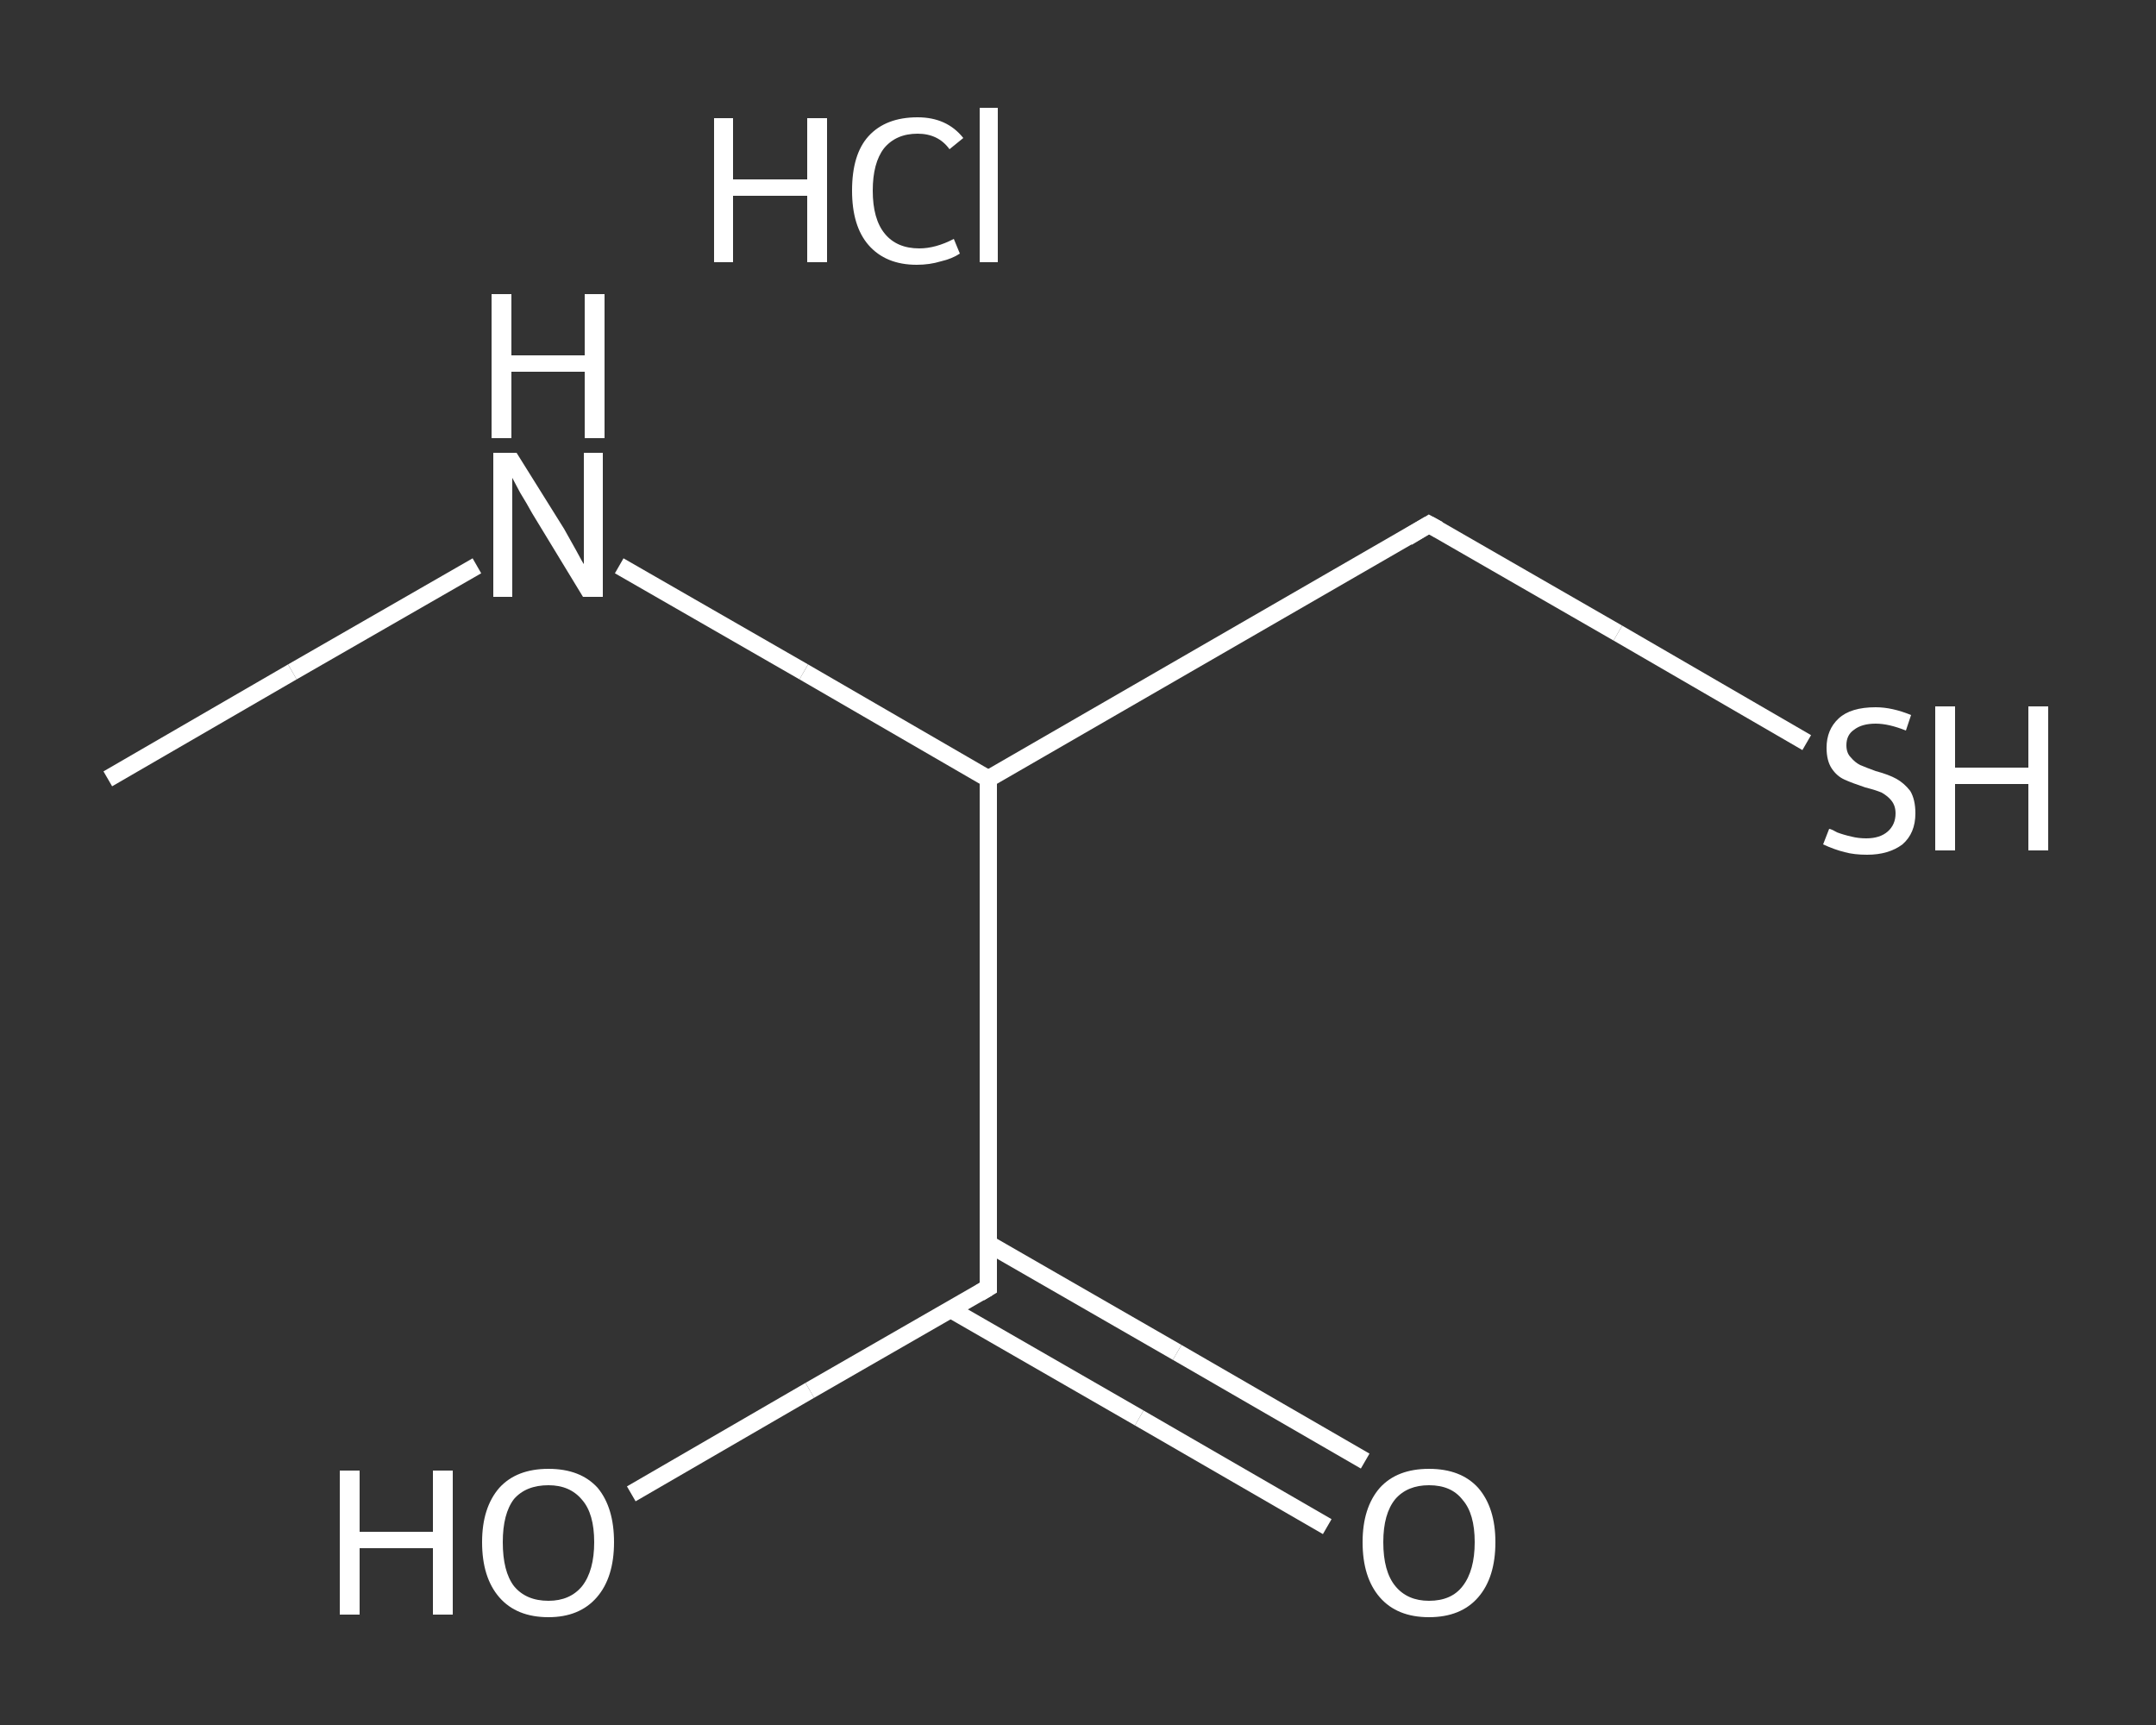 <?xml version='1.0' encoding='iso-8859-1'?>
<svg version='1.1' baseProfile='full'
              xmlns='http://www.w3.org/2000/svg'
                      xmlns:rdkit='http://www.rdkit.org/xml'
                      xmlns:xlink='http://www.w3.org/1999/xlink'
                  xml:space='preserve'
width='250px' height='200px' viewBox='0 0 250 200'>
<rect x="0" y="0" width="250" height="200" fill="#333333" stroke="none"/>
<!-- END OF HEADER -->
<rect style='opacity:1.0;fill:transparent;stroke:none' width='250.0' height='200.0' x='0.0' y='0.0'> </rect>
<path class='bond-0 atom-0 atom-1' d='M 12.5,90.3 L 33.9,77.9' style='fill:none;fill-rule:evenodd;stroke:#FFFFFF;stroke-width:2.0px;stroke-linecap:butt;stroke-linejoin:miter;stroke-opacity:1' />
<path class='bond-0 atom-0 atom-1' d='M 33.9,77.9 L 55.3,65.6' style='fill:none;fill-rule:evenodd;stroke:#FFFFFF;stroke-width:2.0px;stroke-linecap:butt;stroke-linejoin:miter;stroke-opacity:1' />
<path class='bond-1 atom-1 atom-2' d='M 71.8,65.6 L 93.2,77.9' style='fill:none;fill-rule:evenodd;stroke:#FFFFFF;stroke-width:2.0px;stroke-linecap:butt;stroke-linejoin:miter;stroke-opacity:1' />
<path class='bond-1 atom-1 atom-2' d='M 93.2,77.9 L 114.6,90.3' style='fill:none;fill-rule:evenodd;stroke:#FFFFFF;stroke-width:2.0px;stroke-linecap:butt;stroke-linejoin:miter;stroke-opacity:1' />
<path class='bond-2 atom-2 atom-3' d='M 114.6,90.3 L 165.7,60.8' style='fill:none;fill-rule:evenodd;stroke:#FFFFFF;stroke-width:2.0px;stroke-linecap:butt;stroke-linejoin:miter;stroke-opacity:1' />
<path class='bond-3 atom-3 atom-4' d='M 165.7,60.8 L 187.6,73.4' style='fill:none;fill-rule:evenodd;stroke:#FFFFFF;stroke-width:2.0px;stroke-linecap:butt;stroke-linejoin:miter;stroke-opacity:1' />
<path class='bond-3 atom-3 atom-4' d='M 187.6,73.4 L 209.5,86.1' style='fill:none;fill-rule:evenodd;stroke:#FFFFFF;stroke-width:2.0px;stroke-linecap:butt;stroke-linejoin:miter;stroke-opacity:1' />
<path class='bond-4 atom-2 atom-5' d='M 114.6,90.3 L 114.6,149.3' style='fill:none;fill-rule:evenodd;stroke:#FFFFFF;stroke-width:2.0px;stroke-linecap:butt;stroke-linejoin:miter;stroke-opacity:1' />
<path class='bond-5 atom-5 atom-6' d='M 110.2,151.8 L 132.1,164.4' style='fill:none;fill-rule:evenodd;stroke:#FFFFFF;stroke-width:2.0px;stroke-linecap:butt;stroke-linejoin:miter;stroke-opacity:1' />
<path class='bond-5 atom-5 atom-6' d='M 132.1,164.4 L 153.9,177.0' style='fill:none;fill-rule:evenodd;stroke:#FFFFFF;stroke-width:2.0px;stroke-linecap:butt;stroke-linejoin:miter;stroke-opacity:1' />
<path class='bond-5 atom-5 atom-6' d='M 114.6,144.2 L 136.5,156.8' style='fill:none;fill-rule:evenodd;stroke:#FFFFFF;stroke-width:2.0px;stroke-linecap:butt;stroke-linejoin:miter;stroke-opacity:1' />
<path class='bond-5 atom-5 atom-6' d='M 136.5,156.8 L 158.3,169.4' style='fill:none;fill-rule:evenodd;stroke:#FFFFFF;stroke-width:2.0px;stroke-linecap:butt;stroke-linejoin:miter;stroke-opacity:1' />
<path class='bond-6 atom-5 atom-7' d='M 114.6,149.3 L 93.9,161.2' style='fill:none;fill-rule:evenodd;stroke:#FFFFFF;stroke-width:2.0px;stroke-linecap:butt;stroke-linejoin:miter;stroke-opacity:1' />
<path class='bond-6 atom-5 atom-7' d='M 93.9,161.2 L 73.2,173.2' style='fill:none;fill-rule:evenodd;stroke:#FFFFFF;stroke-width:2.0px;stroke-linecap:butt;stroke-linejoin:miter;stroke-opacity:1' />
<path d='M 163.2,62.3 L 165.7,60.8 L 166.8,61.4' style='fill:none;stroke:#FFFFFF;stroke-width:2.0px;stroke-linecap:butt;stroke-linejoin:miter;stroke-opacity:1;' />
<path d='M 114.6,146.3 L 114.6,149.3 L 113.6,149.9' style='fill:none;stroke:#FFFFFF;stroke-width:2.0px;stroke-linecap:butt;stroke-linejoin:miter;stroke-opacity:1;' />
<path class='atom-1' d='M 59.9 52.5
L 65.4 61.3
Q 65.9 62.2, 66.8 63.8
Q 67.6 65.3, 67.7 65.4
L 67.7 52.5
L 69.9 52.5
L 69.9 69.2
L 67.6 69.2
L 61.7 59.5
Q 61.1 58.4, 60.3 57.1
Q 59.6 55.8, 59.4 55.4
L 59.4 69.2
L 57.2 69.2
L 57.2 52.5
L 59.9 52.5
' fill='#FFFFFF'/>
<path class='atom-1' d='M 57.0 34.1
L 59.3 34.1
L 59.3 41.2
L 67.8 41.2
L 67.8 34.1
L 70.1 34.1
L 70.1 50.8
L 67.8 50.8
L 67.8 43.1
L 59.3 43.1
L 59.3 50.8
L 57.0 50.8
L 57.0 34.1
' fill='#FFFFFF'/>
<path class='atom-4' d='M 212.1 96.1
Q 212.3 96.1, 213.0 96.5
Q 213.8 96.8, 214.7 97.0
Q 215.5 97.2, 216.4 97.2
Q 218.0 97.2, 218.9 96.4
Q 219.8 95.6, 219.8 94.3
Q 219.8 93.4, 219.3 92.8
Q 218.9 92.3, 218.2 91.9
Q 217.5 91.6, 216.3 91.3
Q 214.8 90.8, 213.9 90.4
Q 213.0 90.0, 212.4 89.1
Q 211.8 88.2, 211.8 86.7
Q 211.8 84.6, 213.2 83.3
Q 214.6 82.0, 217.5 82.0
Q 219.4 82.0, 221.6 82.9
L 221.0 84.7
Q 219.0 83.9, 217.5 83.9
Q 215.9 83.9, 215.0 84.6
Q 214.1 85.2, 214.1 86.4
Q 214.1 87.3, 214.6 87.8
Q 215.1 88.4, 215.7 88.7
Q 216.4 89.0, 217.5 89.4
Q 219.0 89.8, 219.9 90.3
Q 220.8 90.8, 221.5 91.7
Q 222.1 92.7, 222.1 94.3
Q 222.1 96.6, 220.6 97.9
Q 219.0 99.1, 216.5 99.1
Q 215.0 99.1, 213.9 98.8
Q 212.7 98.5, 211.4 97.9
L 212.1 96.1
' fill='#FFFFFF'/>
<path class='atom-4' d='M 224.4 81.9
L 226.7 81.9
L 226.7 89.0
L 235.2 89.0
L 235.2 81.9
L 237.5 81.9
L 237.5 98.6
L 235.2 98.6
L 235.2 90.9
L 226.7 90.9
L 226.7 98.6
L 224.4 98.6
L 224.4 81.9
' fill='#FFFFFF'/>
<path class='atom-6' d='M 158.0 178.8
Q 158.0 174.8, 160.0 172.5
Q 162.0 170.3, 165.7 170.3
Q 169.4 170.3, 171.4 172.5
Q 173.4 174.8, 173.4 178.8
Q 173.4 182.9, 171.4 185.2
Q 169.4 187.5, 165.7 187.5
Q 162.0 187.5, 160.0 185.2
Q 158.0 182.9, 158.0 178.8
M 165.7 185.6
Q 168.3 185.6, 169.6 183.9
Q 171.0 182.1, 171.0 178.8
Q 171.0 175.5, 169.6 173.9
Q 168.3 172.2, 165.7 172.2
Q 163.2 172.2, 161.8 173.8
Q 160.4 175.5, 160.4 178.8
Q 160.4 182.2, 161.8 183.9
Q 163.2 185.6, 165.7 185.6
' fill='#FFFFFF'/>
<path class='atom-7' d='M 39.4 170.5
L 41.7 170.5
L 41.7 177.6
L 50.2 177.6
L 50.2 170.5
L 52.5 170.5
L 52.5 187.2
L 50.2 187.2
L 50.2 179.5
L 41.7 179.5
L 41.7 187.2
L 39.4 187.2
L 39.4 170.5
' fill='#FFFFFF'/>
<path class='atom-7' d='M 55.9 178.8
Q 55.9 174.8, 57.9 172.5
Q 59.9 170.3, 63.6 170.3
Q 67.3 170.3, 69.3 172.5
Q 71.2 174.8, 71.2 178.8
Q 71.2 182.9, 69.2 185.2
Q 67.2 187.5, 63.6 187.5
Q 59.9 187.5, 57.9 185.2
Q 55.9 182.9, 55.9 178.8
M 63.6 185.6
Q 66.1 185.6, 67.5 183.9
Q 68.9 182.1, 68.9 178.8
Q 68.9 175.5, 67.5 173.9
Q 66.1 172.2, 63.6 172.2
Q 61.0 172.2, 59.6 173.8
Q 58.3 175.5, 58.3 178.8
Q 58.3 182.2, 59.6 183.9
Q 61.0 185.6, 63.6 185.6
' fill='#FFFFFF'/>
<path class='atom-8' d='M 82.8 13.7
L 85.0 13.7
L 85.0 20.8
L 93.6 20.8
L 93.6 13.7
L 95.9 13.7
L 95.9 30.4
L 93.6 30.4
L 93.6 22.7
L 85.0 22.7
L 85.0 30.4
L 82.8 30.4
L 82.8 13.7
' fill='#FFFFFF'/>
<path class='atom-8' d='M 98.8 22.1
Q 98.8 17.9, 100.7 15.8
Q 102.7 13.6, 106.4 13.6
Q 109.8 13.6, 111.7 16.0
L 110.1 17.3
Q 108.8 15.5, 106.4 15.5
Q 103.9 15.5, 102.5 17.2
Q 101.2 18.9, 101.2 22.1
Q 101.2 25.4, 102.6 27.1
Q 104.0 28.8, 106.6 28.8
Q 108.5 28.8, 110.6 27.7
L 111.3 29.4
Q 110.4 30.0, 109.1 30.3
Q 107.8 30.7, 106.3 30.7
Q 102.7 30.7, 100.7 28.4
Q 98.8 26.2, 98.8 22.1
' fill='#FFFFFF'/>
<path class='atom-8' d='M 113.6 12.5
L 115.7 12.5
L 115.7 30.4
L 113.6 30.4
L 113.6 12.5
' fill='#FFFFFF'/>
</svg>
